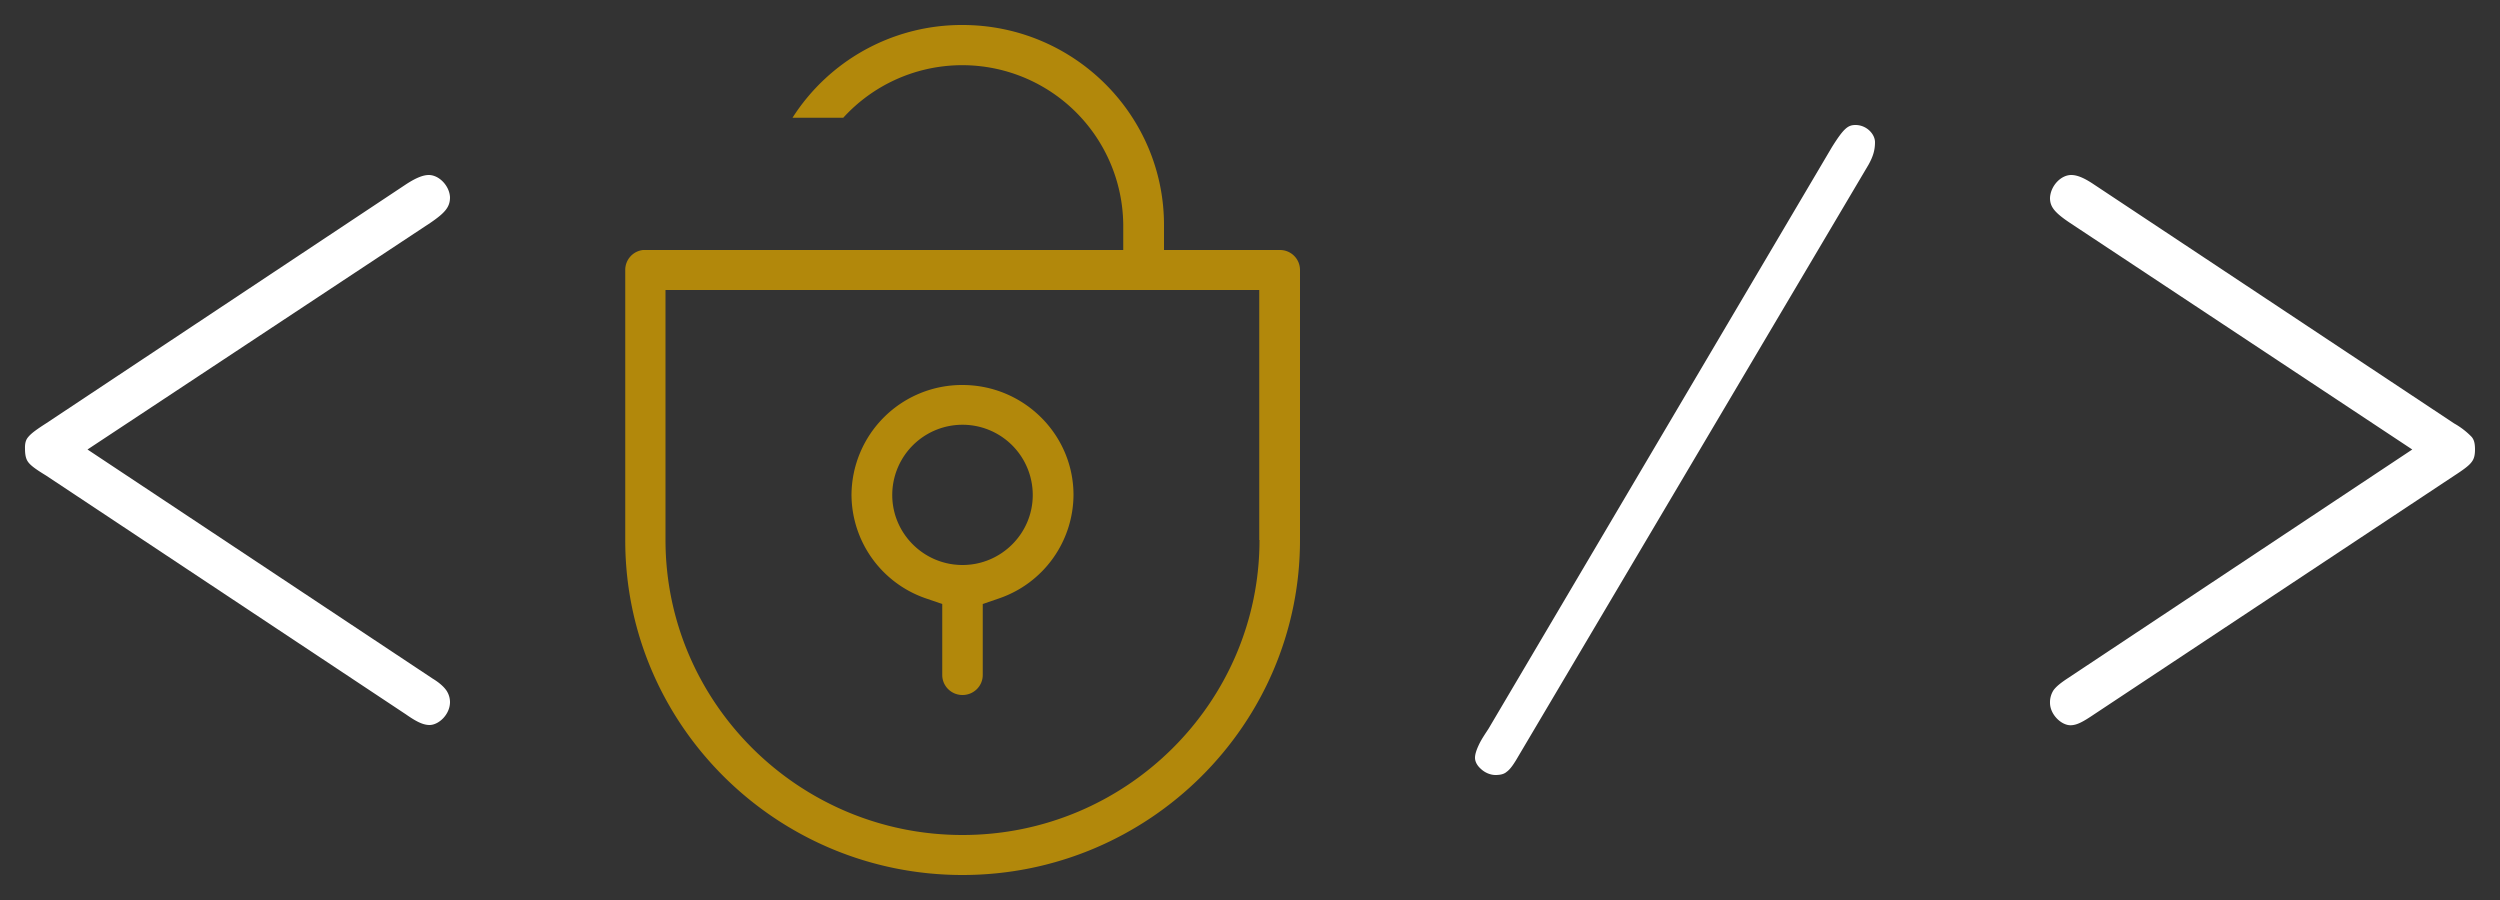 <svg xmlns="http://www.w3.org/2000/svg" width="100" height="36"><rect width="100%" height="100%" fill="#333333" stroke="none"/><path fill="#B2880B" d="M38.5 15.4a4.42 4.42 0 00-4.44 4.4 4.4 4.4 0 002.96 4.13l.67.23V27c0 .44.36.8.81.8s.81-.36.81-.8v-2.84l.67-.23a4.4 4.4 0 002.96-4.13c0-2.43-2-4.4-4.44-4.4zm0 7.2c-1.55 0-2.81-1.26-2.81-2.8a2.81 2.81 0 015.62 0c0 1.54-1.26 2.8-2.81 2.8z"/><path fill="#B2880B" d="M51.19 10h-4.63V9c0-4.41-3.61-8-8.06-8a8.03 8.03 0 00-6.8 3.71h2.03A6.44 6.44 0 0144.93 9v1H25.72a.8.8 0 00-.71.8v10.8C25 28.99 31.06 35 38.5 35S52 28.99 52 21.6V10.8a.8.8 0 00-.81-.8zm-.81 11.6c0 6.5-5.33 11.8-11.88 11.8s-11.88-5.3-11.88-11.8v-10h23.75v10z"/><g fill="none"><path d="M0 0v36h100V0H0zm50.38 21.6c0 6.5-5.33 11.8-11.88 11.8s-11.88-5.3-11.88-11.8v-10h23.75v10z"/><path d="M26.63 11.6v10c0 6.5 5.32 11.8 11.87 11.8s11.88-5.3 11.88-11.8v-10H26.61zm11.87 11c-1.55 0-2.81-1.26-2.81-2.8a2.81 2.81 0 015.62 0c0 1.54-1.26 2.8-2.81 2.8z"/><ellipse cx="38.5" cy="19.8" rx="2.81" ry="2.8"/></g><path fill="#FFF" d="M82.85 7c-.42 0-.83.44-.85.92 0 .35.18.58.79.99l13.7 9.07-13.78 9.15c-.29.19-.47.34-.57.48a.89.89 0 00-.14.5c0 .47.45.9.82.9.26 0 .52-.15.95-.44l14.38-9.53c.37-.24.59-.4.7-.54.08-.1.15-.22.15-.52 0-.3-.06-.41-.13-.5a3.03 3.03 0 00-.7-.54L83.73 7.36c-.36-.24-.64-.36-.88-.36zM74.22 5c-.3 0-.47.13-.94.88L59.54 29.15c-.15.23-.28.42-.38.63-.1.21-.16.39-.16.53 0 .15.08.31.24.45.16.15.38.24.58.24.25 0 .37-.06.45-.13.14-.1.28-.3.47-.63l14-23.65c.16-.29.26-.55.26-.9 0-.33-.34-.69-.78-.69zM17.15 7c-.23 0-.52.12-.89.36L1.85 16.93c-.36.23-.6.4-.72.55-.07.08-.14.2-.13.47 0 .33.07.46.14.55.12.15.34.3.7.52l14.39 9.55c.36.25.66.43.95.43.37 0 .82-.42.82-.92a.84.84 0 00-.15-.47c-.1-.14-.27-.3-.55-.47L3.5 17.98l13.72-9.07c.6-.41.78-.64.78-1.02-.02-.45-.43-.89-.85-.89z"/></svg>
